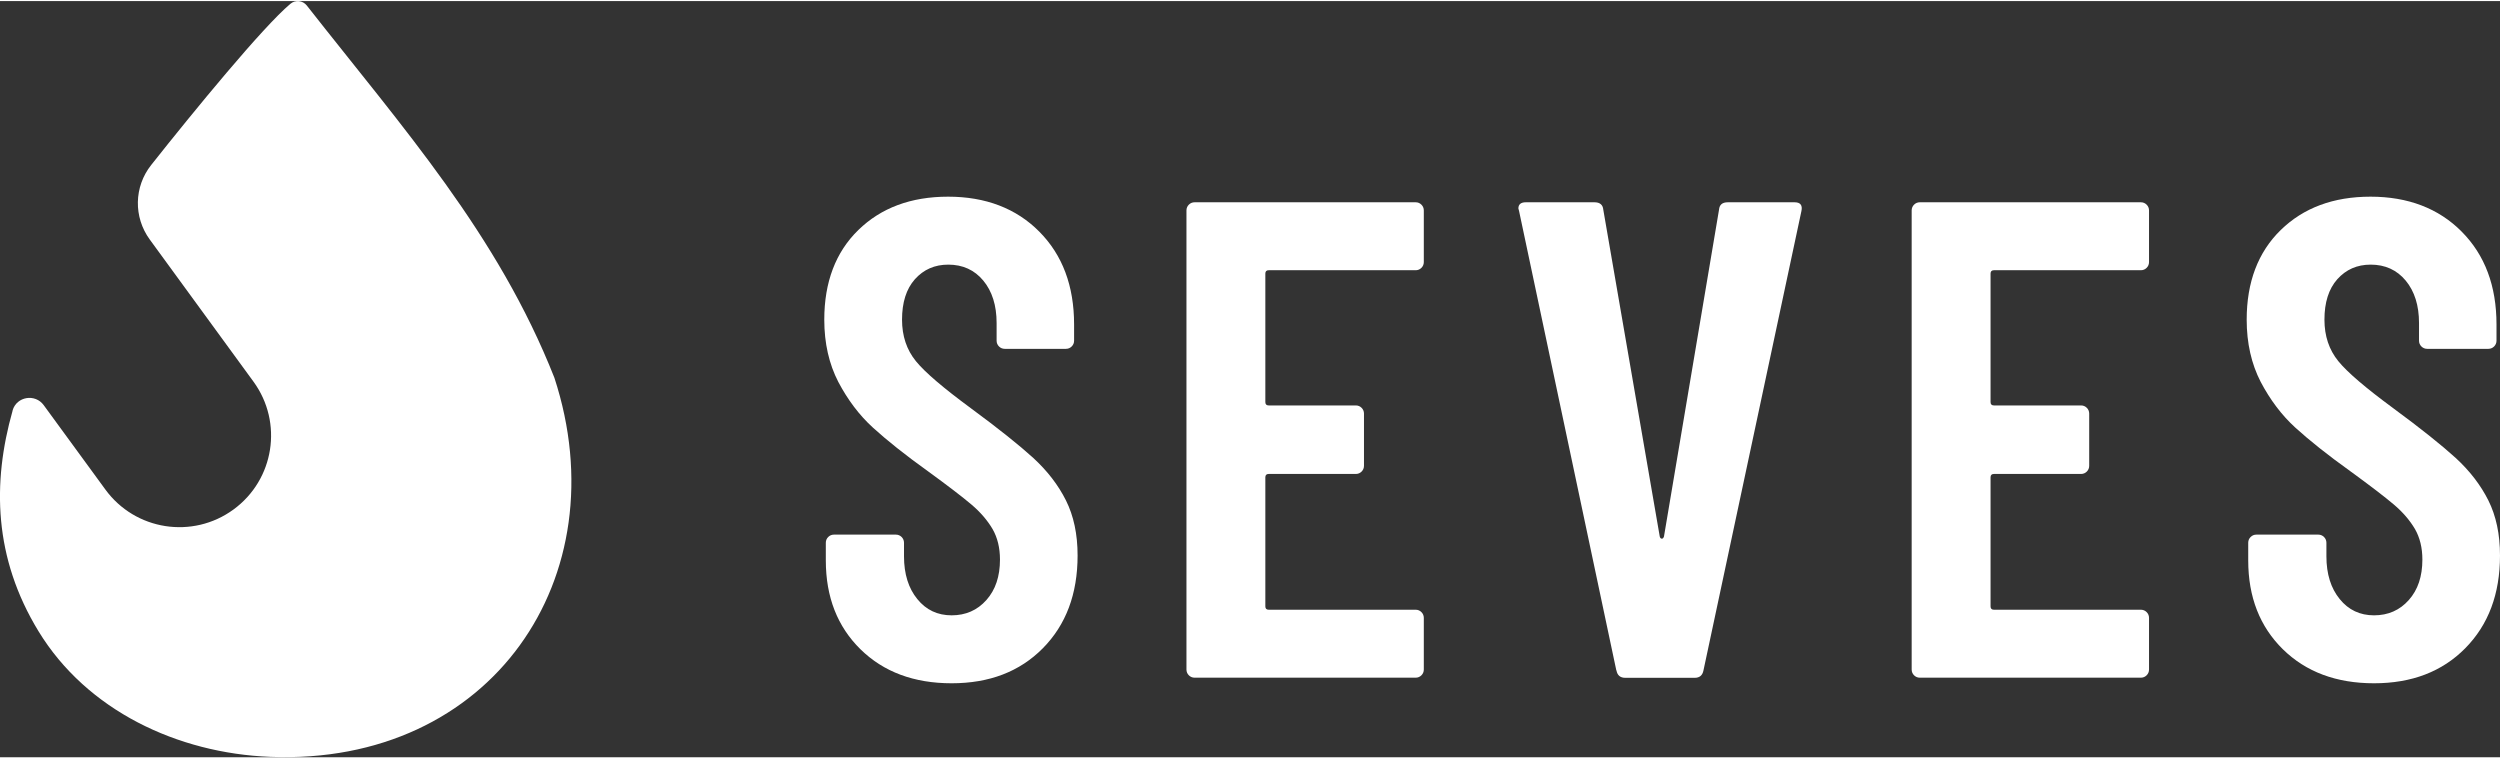 <svg xmlns="http://www.w3.org/2000/svg" viewBox="0 0 178.43 53.97" width="300" height="91">
  <rect x="0" y="0" width="178.43" height="53.97" fill="#333333" stroke="none"/>
  <g fill="#fff">
    <path d="m61.42 46.27c-1.65-1.62-2.48-3.73-2.48-6.35v-1.26c0-.16.06-.3.17-.41s.25-.17.41-.17h4.42c.16 0 .3.06.41.17s.17.25.17.41v.97c0 1.26.32 2.28.95 3.05.63.78 1.45 1.16 2.45 1.16s1.83-.36 2.48-1.09.97-1.69.97-2.89c0-.84-.18-1.57-.53-2.18-.36-.61-.86-1.2-1.51-1.75s-1.68-1.34-3.11-2.38c-1.62-1.16-2.92-2.2-3.91-3.1s-1.81-2-2.48-3.27c-.66-1.28-1-2.76-1-4.44 0-2.68.81-4.82 2.43-6.4s3.75-2.38 6.41-2.38 4.86.83 6.51 2.5c1.65 1.66 2.48 3.87 2.48 6.62v1.16c0 .16-.06.3-.17.41s-.25.17-.41.17h-4.37c-.16 0-.3-.06-.41-.17s-.17-.25-.17-.41v-1.26c0-1.26-.32-2.27-.95-3.03s-1.47-1.14-2.5-1.14c-.97 0-1.76.35-2.38 1.04-.62.7-.92 1.66-.92 2.89 0 1.16.33 2.15.99 2.96s1.97 1.92 3.91 3.35c1.97 1.45 3.46 2.64 4.47 3.56 1 .92 1.78 1.93 2.33 3.03s.83 2.41.83 3.93c0 2.75-.83 4.95-2.48 6.62s-3.82 2.5-6.51 2.5-4.86-.81-6.51-2.43z"/>
    <path d="m101.45 19.04c-.11.11-.25.17-.41.17h-10.49c-.16 0-.24.08-.24.24v9.17c0 .16.08.24.24.24h6.22c.16 0 .3.06.41.17s.17.25.17.41v3.73c0 .16-.06.3-.17.41s-.25.17-.41.17h-6.22c-.16 0-.24.08-.24.24v9.21c0 .16.08.24.24.24h10.49c.16 0 .3.06.41.17s.17.25.17.41v3.69c0 .16-.06.3-.17.41s-.25.17-.41.17h-15.78c-.16 0-.3-.06-.41-.17s-.17-.25-.17-.41v-32.77c0-.16.06-.3.17-.41s.25-.17.41-.17h15.78c.16 0 .3.06.41.17s.17.25.17.41v3.69c0 .16-.06.3-.17.41z"/>
    <path d="m115.36 47.77-6.94-32.78-.05-.19c0-.29.18-.44.53-.44h4.9c.39 0 .6.18.63.53l4.03 23.33c.03.1.08.15.15.15s.11-.05.15-.15l3.93-23.33c.03-.36.24-.53.63-.53h4.76c.42 0 .58.21.49.63l-6.99 32.78c-.07.36-.28.53-.63.53h-4.95c-.36 0-.57-.18-.63-.53z"/>
    <path d="m153.21 19.04c-.11.11-.25.17-.41.17h-10.49c-.16 0-.24.08-.24.24v9.17c0 .16.08.24.24.24h6.22c.16 0 .3.06.41.17s.17.25.17.41v3.73c0 .16-.06.3-.17.41s-.25.17-.41.17h-6.22c-.16 0-.24.08-.24.24v9.21c0 .16.08.24.24.24h10.49c.16 0 .3.06.41.17s.17.25.17.41v3.69c0 .16-.06.3-.17.41s-.25.17-.41.17h-15.78c-.16 0-.3-.06-.41-.17s-.17-.25-.17-.41v-32.77c0-.16.06-.3.17-.41s.25-.17.41-.17h15.78c.16 0 .3.06.41.17s.17.25.17.41v3.69c0 .16-.06.3-.17.41z"/>
    <path d="m162.94 46.27c-1.65-1.62-2.48-3.73-2.48-6.35v-1.26c0-.16.06-.3.17-.41s.25-.17.41-.17h4.42c.16 0 .3.06.41.17s.17.25.17.41v.97c0 1.26.32 2.28.95 3.05.63.78 1.45 1.16 2.45 1.16s1.83-.36 2.48-1.09.97-1.69.97-2.89c0-.84-.18-1.57-.53-2.18-.36-.61-.86-1.2-1.51-1.75s-1.68-1.34-3.11-2.38c-1.62-1.16-2.92-2.2-3.91-3.1s-1.81-2-2.48-3.27c-.66-1.28-1-2.76-1-4.44 0-2.68.81-4.82 2.43-6.4s3.75-2.38 6.41-2.38 4.86.83 6.51 2.5c1.65 1.66 2.48 3.87 2.48 6.62v1.16c0 .16-.06.3-.17.41s-.25.17-.41.17h-4.37c-.16 0-.3-.06-.41-.17s-.17-.25-.17-.41v-1.26c0-1.26-.32-2.27-.95-3.03s-1.47-1.14-2.5-1.14c-.97 0-1.76.35-2.38 1.04-.62.7-.92 1.66-.92 2.89 0 1.16.33 2.15.99 2.96s1.97 1.92 3.91 3.35c1.97 1.45 3.46 2.64 4.47 3.56 1 .92 1.78 1.93 2.33 3.03s.83 2.41.83 3.93c0 2.75-.83 4.95-2.48 6.62s-3.82 2.5-6.51 2.5-4.86-.81-6.51-2.43z"/>
    <path d="m39.57 26.89c-4.05-10.26-10.79-17.8-17.67-26.57-.29-.37-.82-.43-1.18-.12-1.97 1.66-6.85 7.61-9.93 11.5-1.23 1.55-1.27 3.72-.1 5.32l7.4 10.14c2.13 2.92 1.49 7-1.43 9.13-2.92 2.13-7.01 1.49-9.14-1.43l-4.4-6.02c-.61-.84-1.93-.62-2.22.37v.02c-1.46 5.16-1.35 10.51 1.85 15.75 3.45 5.65 9.92 8.7 16.53 8.96 15.79.63 24.94-12.81 20.29-27.05z"/>
  </g>
</svg>